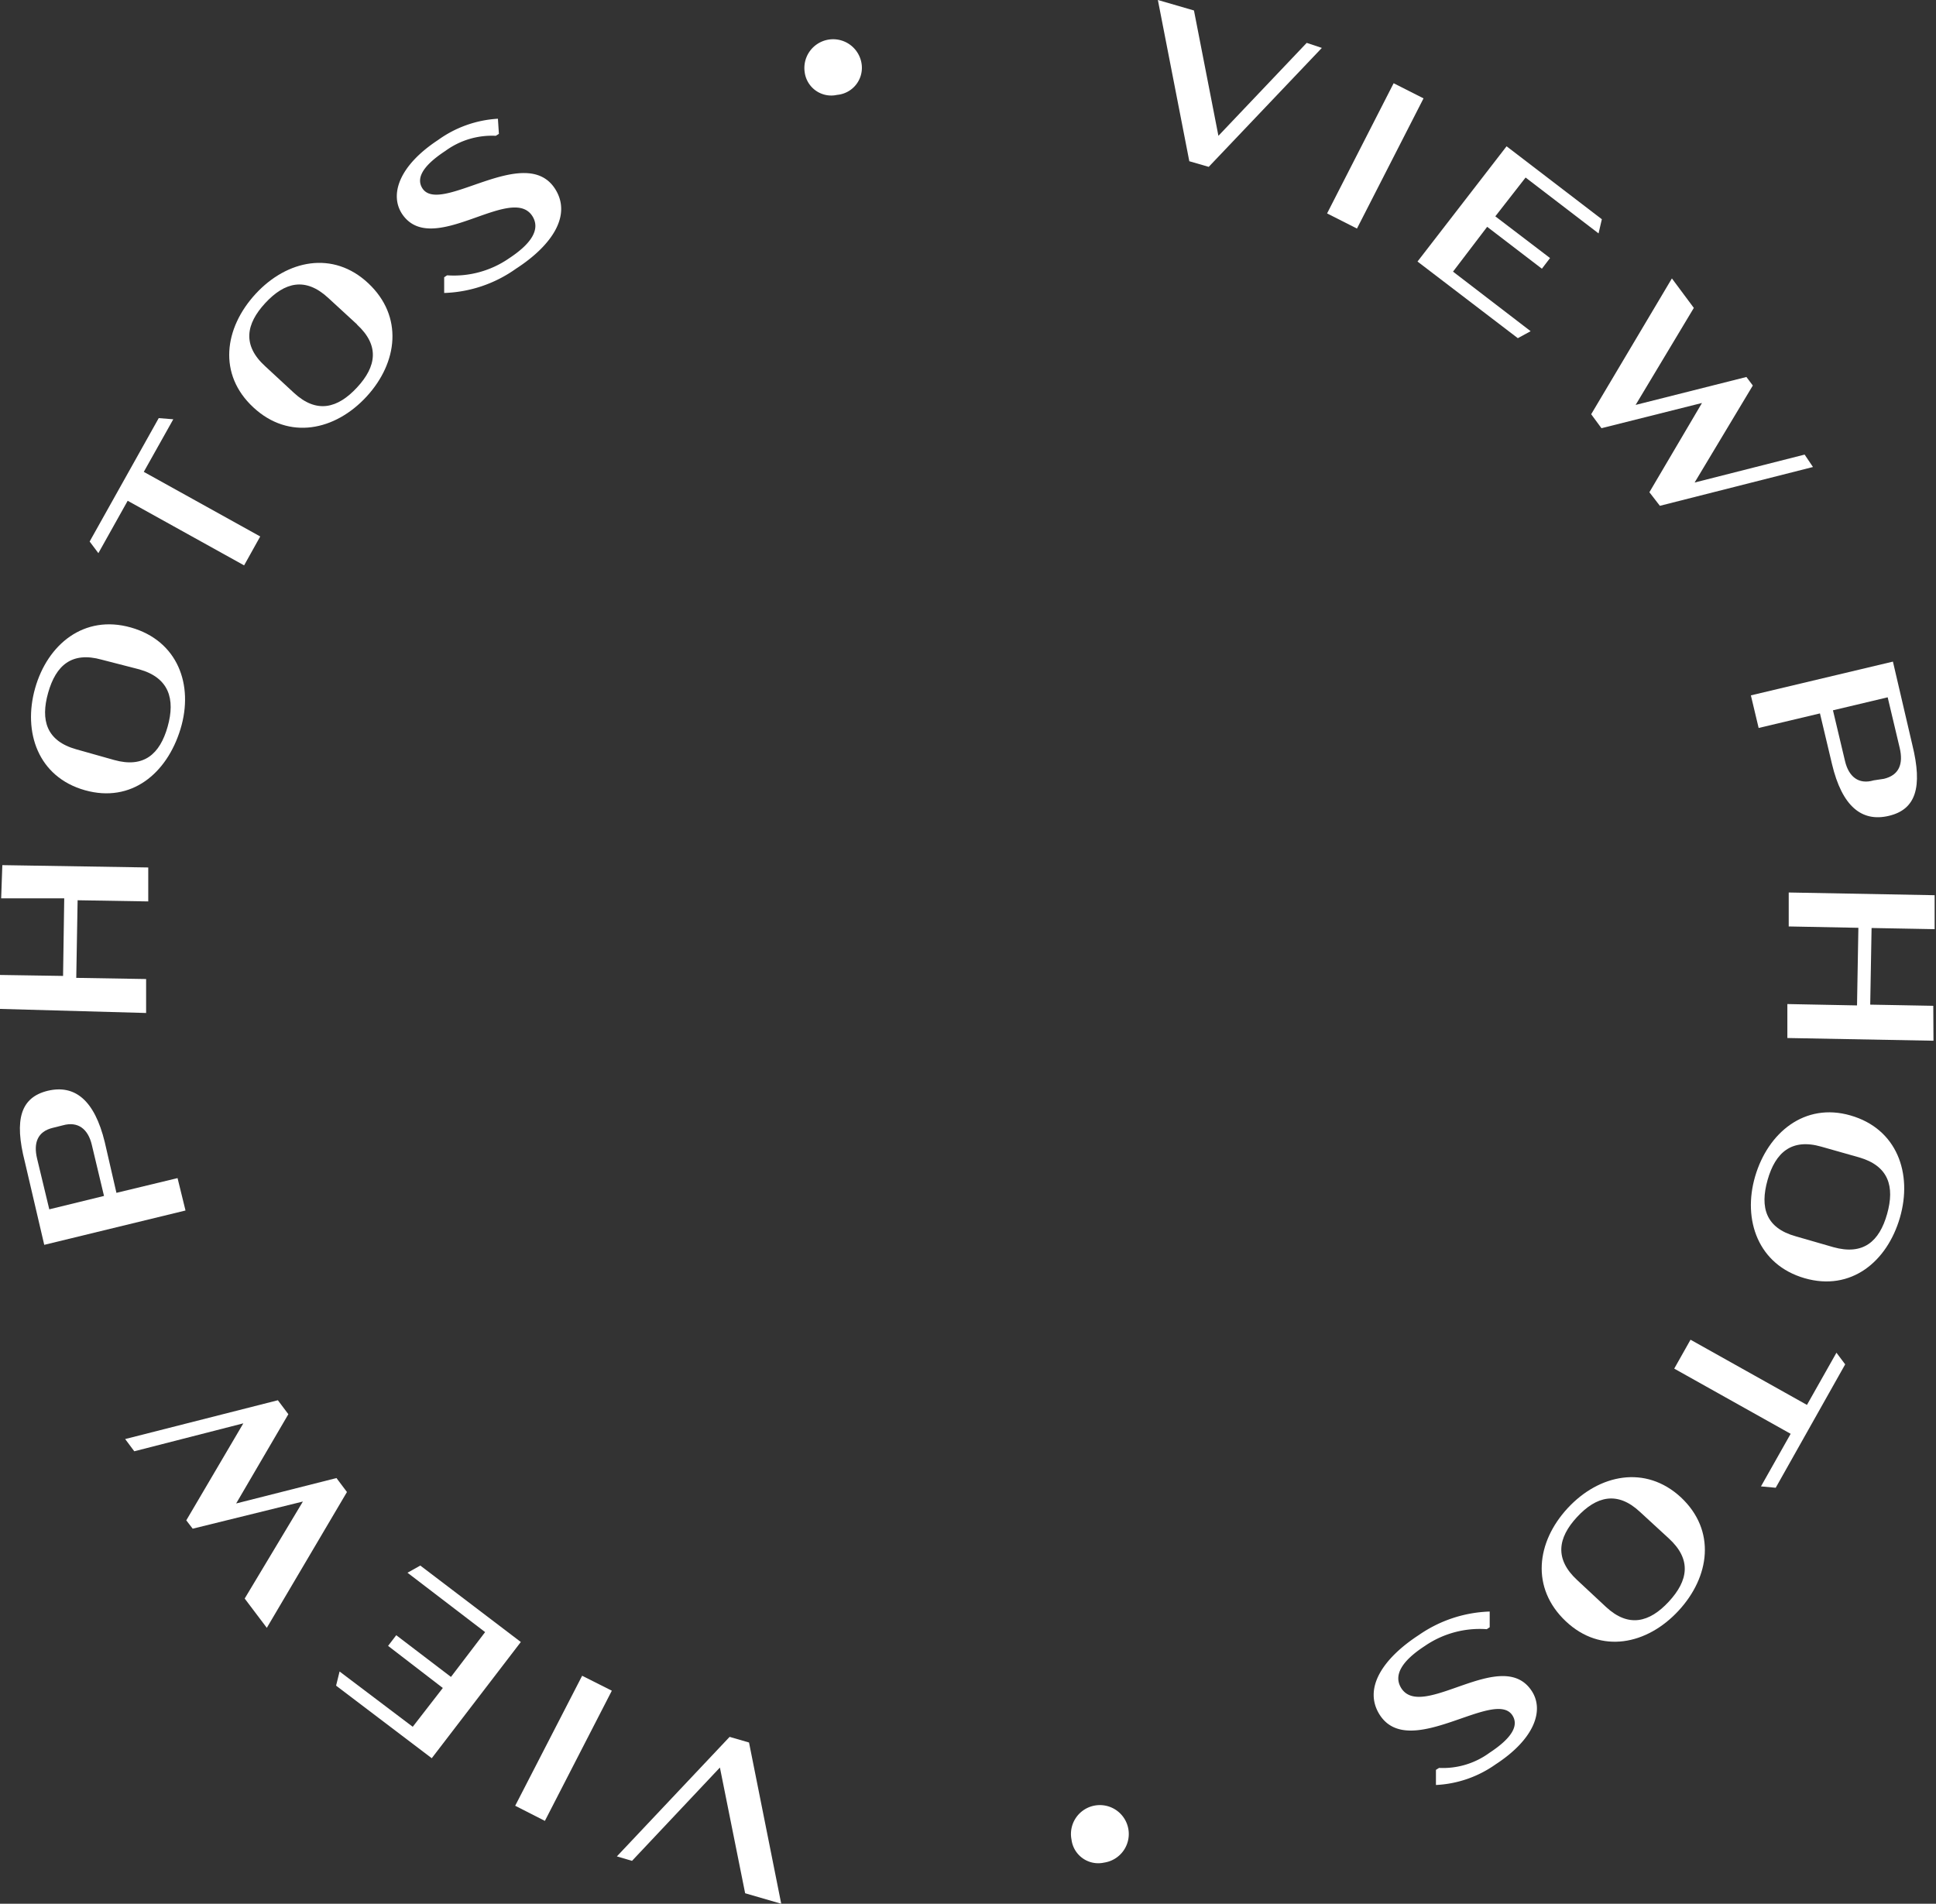 <svg xmlns="http://www.w3.org/2000/svg" viewBox="0 0 99.77 98.12"><rect x="0" y="0" width="99.77" height="98.12" fill="#333333" stroke="none"/><defs><style>.cls-1{fill:#fff;}</style></defs><g id="Layer_2" data-name="Layer 2"><g id="Layer_1-2" data-name="Layer 1"><path class="cls-1" d="M31.79,95.68l5.81-6.16,1,.29,1.66,8.31-1.86-.54L37.1,91.1l-4.53,4.81Z"/><path class="cls-1" d="M28.08,93.85l-1.53-.78L30,86.37l1.53.77Z"/><path class="cls-1" d="M22.25,90.62l-4.93-3.74.18-.73L21.27,89l1.55-2L20,84.83l.42-.55,2.82,2.15L25,84.12l-4-3.06.66-.37,5.18,3.94Z"/><path class="cls-1" d="M6.45,74.17l7.87-2,.54.72-2.69,4.6,5.17-1.31.54.72-4.13,7-1.14-1.51,3-5L9.93,78.79l-.33-.43,2.94-5L6.92,74.8Z"/><path class="cls-1" d="M2.46,56.22c1.39-.33,2.41.47,2.94,2.65L6,61.48l3.15-.76.41,1.67L2.28,64.16l-1-4.28C.72,57.69,1.07,56.56,2.46,56.22Zm.26,1.91c-.79.19-1,.78-.81,1.58l.63,2.62,2.82-.69L4.73,59c-.19-.8-.7-1.22-1.49-1Z"/><path class="cls-1" d="M.12,44.59l7.52.12,0,1.75L4,46.4l-.07,4,3.6.06,0,1.75L0,52l0-1.75,3.25.05.06-4-3.25,0Z"/><path class="cls-1" d="M4.38,40.73c-2.42-.68-3.21-3-2.57-5.26s2.52-3.81,4.93-3.13S10,35.29,9.3,37.58,6.77,41.4,4.38,40.73Zm2.8-6.23L5.24,34c-1.54-.43-2.36.29-2.76,1.71s-.08,2.48,1.45,2.91l1.95.55c1.53.43,2.36-.3,2.76-1.72S8.71,34.93,7.18,34.5Z"/><path class="cls-1" d="M7.41,24.32l6,3.33-.83,1.49-6-3.33-1.51,2.7-.45-.6,3.56-6.36.75.06Z"/><path class="cls-1" d="M13.06,21c-1.84-1.7-1.51-4.09.11-5.85s4-2.25,5.81-.55,1.53,4.08-.09,5.84S14.89,22.7,13.06,21Zm5.34-4.28-1.49-1.37c-1.17-1.08-2.24-.81-3.24.27s-1.19,2.18,0,3.26l1.48,1.37c1.17,1.08,2.25.8,3.25-.28S19.57,17.81,18.4,16.73Z"/><path class="cls-1" d="M22.89,15.1v-.81l.15-.1a5,5,0,0,0,3.2-.88c1.17-.77,1.62-1.51,1.19-2.18-1.1-1.68-5.19,2.21-6.72-.12-.64-1-.13-2.48,1.86-3.79a5.84,5.84,0,0,1,3.09-1.1l.05.78L25.55,7a4.06,4.06,0,0,0-2.6.78c-1.25.82-1.49,1.45-1.18,1.93.92,1.4,5.27-2.34,6.82,0,.9,1.37-.13,2.93-2,4.14A6.74,6.74,0,0,1,22.89,15.1Z"/><path class="cls-1" d="M44.4,3.28a1.4,1.4,0,0,1-1.26,1.61,1.38,1.38,0,0,1-1.67-1.16,1.48,1.48,0,0,1,2.93-.45Z"/><path class="cls-1" d="M68.12,2.47,62.29,8.6l-1-.29L59.67,0l1.86.54L62.79,7l4.55-4.79Z"/><path class="cls-1" d="M71.82,4.29l1.54.78-3.43,6.71L68.39,11Z"/><path class="cls-1" d="M77.64,7.54l4.91,3.76-.17.73L78.62,9.15l-1.56,2,2.82,2.15-.42.55-2.82-2.16L74.88,14l4,3.07-.66.36-5.17-3.95Z"/><path class="cls-1" d="M93.43,24.07l-7.89,2L85,25.37l2.71-4.6-5.18,1.3L82,21.35l4.16-7,1.13,1.52-3,5L90,19.43l.33.44-3,5L93,23.43Z"/><path class="cls-1" d="M97.34,42.05c-1.39.33-2.41-.48-2.93-2.67l-.62-2.61-3.16.75-.4-1.68,7.32-1.74,1,4.29C99.09,40.58,98.73,41.72,97.34,42.05Zm-.25-1.91c.79-.19,1-.78.81-1.59l-.62-2.61-2.82.67.62,2.61c.19.81.7,1.23,1.48,1Z"/><path class="cls-1" d="M99.64,53.64l-7.53-.14,0-1.75,3.59.07.07-4-3.59-.07,0-1.75,7.52.14,0,1.75-3.25-.06-.07,3.95,3.25.06Z"/><path class="cls-1" d="M95.36,57.49c2.41.69,3.21,3,2.55,5.27S95.39,66.57,93,65.88s-3.21-3-2.55-5.25S93,56.81,95.36,57.49Zm-2.82,6.23,1.94.56c1.54.43,2.37-.29,2.77-1.71s.08-2.48-1.45-2.92l-1.94-.55c-1.53-.44-2.37.3-2.77,1.72S91,63.29,92.54,63.72Z"/><path class="cls-1" d="M92.28,73.9l-6-3.36.84-1.49,6,3.36,1.52-2.69.45.6-3.58,6.36-.76-.07Z"/><path class="cls-1" d="M86.62,77.17c1.83,1.71,1.5,4.1-.12,5.85s-4,2.25-5.81.54-1.52-4.08.1-5.83S84.8,75.49,86.62,77.17Zm-5.34,4.27,1.48,1.38c1.16,1.08,2.24.81,3.24-.27s1.19-2.17,0-3.26l-1.49-1.37c-1.16-1.08-2.24-.81-3.24.27S80.11,80.36,81.28,81.44Z"/><path class="cls-1" d="M76.77,83.06v.81l-.15.1a5,5,0,0,0-3.2.87c-1.18.77-1.63,1.51-1.2,2.18,1.1,1.68,5.2-2.2,6.72.14.65,1,.13,2.48-1.87,3.78A5.8,5.8,0,0,1,74,92l0-.78.16-.1a4.06,4.06,0,0,0,2.6-.78c1.25-.82,1.49-1.45,1.18-1.93-.92-1.41-5.27,2.33-6.82,0-.9-1.37.14-2.93,2-4.14A6.78,6.78,0,0,1,76.77,83.06Z"/><path class="cls-1" d="M55.22,94.82A1.49,1.49,0,1,1,56.9,96,1.39,1.39,0,0,1,55.22,94.82Z"/></g></g></svg>